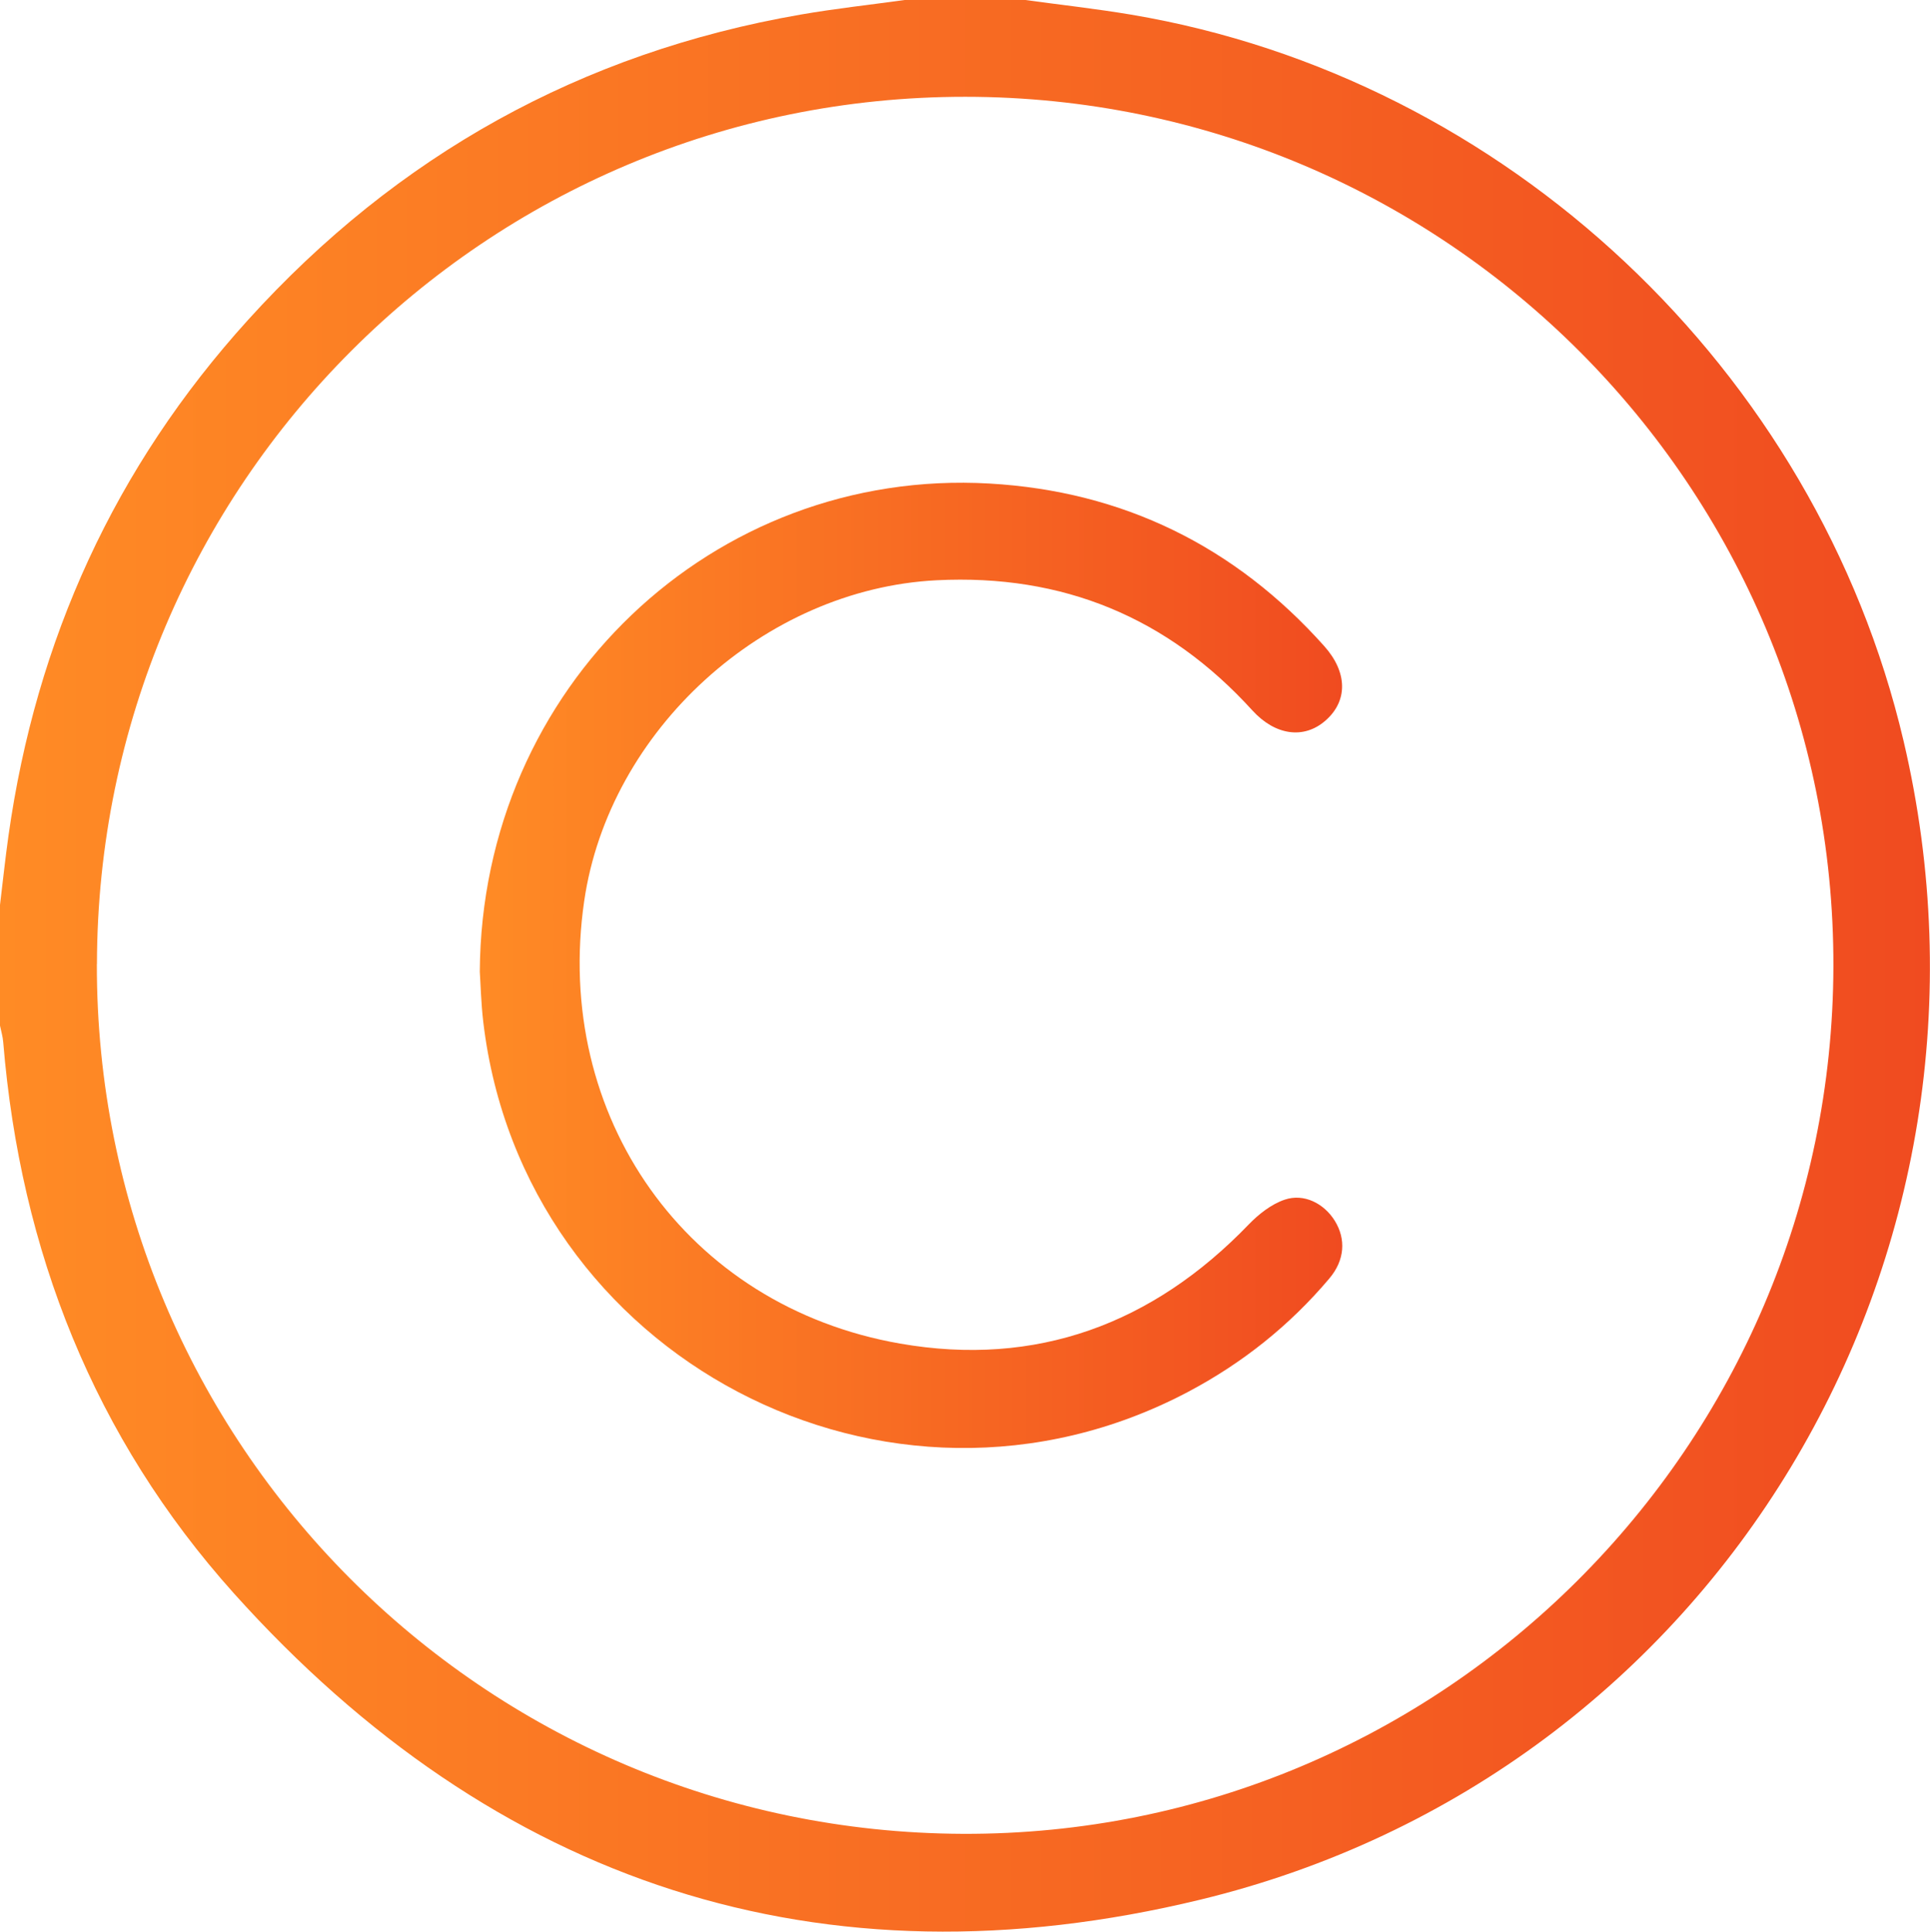 <?xml version="1.0" encoding="UTF-8"?>
<svg id="Layer_2" data-name="Layer 2" xmlns="http://www.w3.org/2000/svg" xmlns:xlink="http://www.w3.org/1999/xlink" viewBox="0 0 222.37 222.51">
  <defs>
    <style>
      .cls-1 {
        fill: url(#linear-gradient-2);
      }

      .cls-2 {
        fill: url(#linear-gradient);
      }
    </style>
    <linearGradient id="linear-gradient" x1="0" y1="111.26" x2="222.37" y2="111.26" gradientUnits="userSpaceOnUse">
      <stop offset="0" stop-color="#ff8b25"/>
      <stop offset="1" stop-color="#f04b20"/>
    </linearGradient>
    <linearGradient id="linear-gradient-2" x1="55.28" y1="111.21" x2="154.66" y2="111.21" xlink:href="#linear-gradient"/>
  </defs>
  <g id="Layer_1-2" data-name="Layer 1">
    <g>
      <path class="cls-2" d="m118.14,0c4.07.56,8.16,1.01,12.2,1.69,43.17,7.27,78.93,40.89,88.98,83.64,14,59.5-21.59,119.1-81.01,133.49-43.71,10.59-81.3-1.79-111.37-35.29C10.86,165.6,2.35,144.09.37,120.04c-.05-.64-.24-1.26-.37-1.9,0-4.63,0-9.27,0-13.9.32-2.64.6-5.3.97-7.93,3.18-22.61,12.27-42.54,27.61-59.46C45.75,17.89,66.98,6.06,92.25,1.68,96.23.99,100.25.55,104.24,0c4.63,0,9.27,0,13.9,0ZM11.16,111.05c-.1,55.21,44.48,99.97,99.78,100.19,55.17.21,100.17-44.62,100.3-99.93.13-55.26-44.69-100.14-100.02-100.16-55.23-.02-99.95,44.64-100.05,99.9Z"/>
      <path class="cls-1" d="m55.28,111.93c.2-32.81,26.9-58.06,58.73-56.23,15.36.88,28.28,7.21,38.56,18.72,2.72,3.04,2.73,6.35.13,8.6-2.48,2.16-5.78,1.69-8.4-1.18-9.76-10.74-21.87-15.73-36.38-15-19.85,1-37.74,17.25-40.61,36.95-3.61,24.79,11.77,46.69,36.41,50.98,15.65,2.73,29.09-2.24,40.14-13.71,1.16-1.2,2.62-2.35,4.16-2.87,2.24-.76,4.55.46,5.77,2.43,1.31,2.12,1.15,4.54-.62,6.64-4.58,5.43-10.05,9.78-16.32,13.09-34.46,18.17-76.61-3.96-81.17-42.64-.26-2.22-.31-4.47-.4-5.78Z"/>
    </g>
  </g>
</svg>